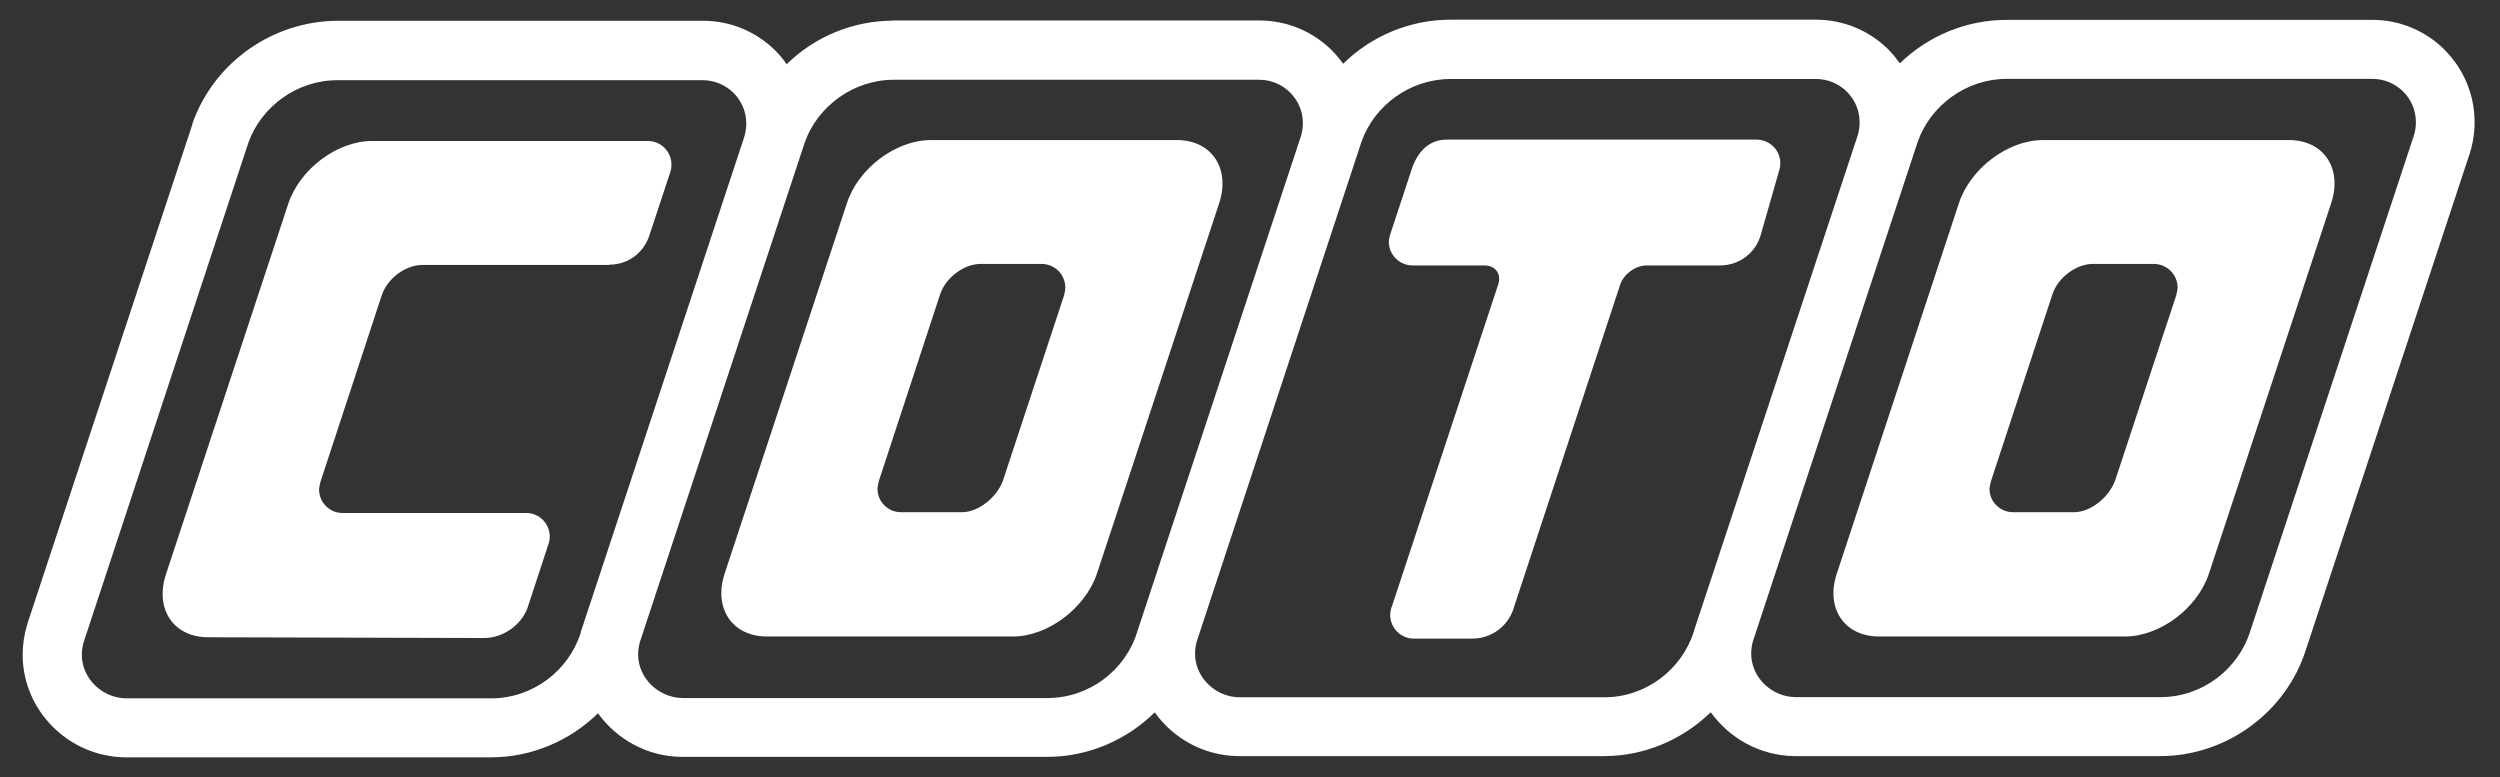 <svg width="74" height="23" viewBox="0 0 74 23" fill="none" xmlns="http://www.w3.org/2000/svg">
<rect x="0" y="0" width="74" height="23" fill="#333333" stroke="none"/>
<path fill-rule="evenodd" clip-rule="evenodd" d="M43.57 18.903H41.847C41.463 18.903 41.15 18.586 41.15 18.202C41.15 18.126 41.164 18.05 41.186 17.979L41.195 17.966L44.347 8.42C44.45 8.112 44.267 7.857 43.936 7.857H41.811C41.427 7.857 41.11 7.544 41.11 7.16C41.11 7.089 41.128 7.018 41.146 6.951L41.753 5.111C41.909 4.575 42.235 4.133 42.82 4.133H51.995C52.384 4.133 52.697 4.446 52.697 4.83C52.697 4.901 52.688 4.973 52.665 5.04L52.12 6.946C51.969 7.482 51.491 7.857 50.906 7.857H48.741C48.415 7.857 48.062 8.112 47.959 8.42L44.816 17.966C44.664 18.51 44.169 18.903 43.575 18.903H43.57Z" fill="white"/>
<path d="M73.074 4.665L73.088 4.615L73.079 4.647C73.079 4.647 73.079 4.656 73.079 4.665H73.074Z" fill="white"/>
<path d="M72.369 1.481C71.793 0.905 71.029 0.588 70.221 0.588H59.416H59.403C58.197 0.588 57.068 1.066 56.237 1.874C56.134 1.735 56.027 1.601 55.907 1.476C55.331 0.901 54.567 0.583 53.755 0.583H42.95H42.936C41.722 0.583 40.588 1.07 39.757 1.887C39.654 1.744 39.547 1.615 39.427 1.494C38.851 0.923 38.087 0.606 37.275 0.606H26.47L26.456 0.61C25.246 0.61 24.112 1.088 23.286 1.901C23.188 1.762 23.081 1.628 22.96 1.508C22.384 0.932 21.621 0.615 20.808 0.615H9.999H9.985C8.07 0.628 6.346 1.838 5.703 3.637L5.694 3.66V3.682L0.814 18.452V18.47L0.805 18.488C0.716 18.778 0.671 19.086 0.671 19.381C0.671 21.037 2.038 22.399 3.708 22.417H14.535C15.736 22.417 16.87 21.926 17.701 21.113C18.254 21.881 19.156 22.395 20.174 22.403H31.001C32.207 22.403 33.346 21.908 34.18 21.086C34.73 21.859 35.632 22.368 36.65 22.381H47.481C48.678 22.381 49.808 21.89 50.638 21.082C51.192 21.854 52.098 22.368 53.116 22.381H63.943C65.903 22.381 67.681 21.077 68.261 19.211L68.252 19.238L73.07 4.647C73.186 4.321 73.248 3.968 73.248 3.62C73.248 2.811 72.931 2.048 72.36 1.476L72.369 1.481ZM17.192 18.724C16.839 19.845 15.776 20.671 14.539 20.671H3.73C3.029 20.662 2.422 20.086 2.422 19.381C2.422 19.251 2.444 19.117 2.48 18.997L7.351 4.227C7.73 3.16 8.784 2.374 9.985 2.374H20.799C21.509 2.374 22.09 2.945 22.09 3.655C22.09 3.807 22.063 3.968 22.014 4.102L17.187 18.72L17.192 18.724ZM33.658 18.715C33.31 19.836 32.243 20.662 31.006 20.662H20.201C19.5 20.653 18.888 20.077 18.888 19.372C18.888 19.242 18.91 19.108 18.946 18.988L23.822 4.213C24.201 3.146 25.26 2.361 26.456 2.361H37.275C37.984 2.361 38.565 2.937 38.565 3.642C38.565 3.798 38.538 3.954 38.489 4.088L33.658 18.711V18.715ZM50.138 18.693C49.785 19.814 48.723 20.64 47.49 20.64H36.681C35.98 20.631 35.373 20.055 35.373 19.349C35.373 19.22 35.395 19.082 35.431 18.965L40.302 4.191C40.681 3.12 41.739 2.338 42.936 2.338H53.755C54.465 2.338 55.045 2.91 55.045 3.62C55.045 3.771 55.018 3.932 54.969 4.066L50.138 18.684V18.693ZM71.431 4.071L66.605 18.689C66.252 19.809 65.189 20.635 63.952 20.635H53.143C52.437 20.626 51.835 20.05 51.835 19.345C51.835 19.215 51.857 19.077 51.893 18.961L56.768 4.187C57.148 3.115 58.206 2.334 59.403 2.334H70.221C70.931 2.334 71.511 2.905 71.511 3.615C71.511 3.767 71.485 3.928 71.436 4.062L71.431 4.071Z" fill="white"/>
<path fill-rule="evenodd" clip-rule="evenodd" d="M18.031 7.835C18.62 7.835 19.08 7.455 19.236 6.924L19.844 5.084C19.866 5.017 19.875 4.946 19.875 4.874C19.875 4.486 19.562 4.173 19.178 4.173H11.012C9.981 4.173 8.869 5.004 8.53 6.04L4.913 16.997C4.574 18.028 5.136 18.863 6.163 18.863L14.33 18.885C14.901 18.885 15.455 18.483 15.624 17.965L16.245 16.072C16.263 16.014 16.272 15.947 16.272 15.88C16.272 15.496 15.959 15.184 15.575 15.184H10.133C9.753 15.184 9.445 14.871 9.445 14.492C9.445 14.429 9.485 14.264 9.485 14.264L11.298 8.745C11.463 8.245 11.999 7.843 12.499 7.843H18.035L18.031 7.835Z" fill="white"/>
<path fill-rule="evenodd" clip-rule="evenodd" d="M67.752 4.146H60.47C59.439 4.146 58.322 4.981 57.983 6.017L54.371 16.974C54.027 18.001 54.59 18.84 55.621 18.84H62.903C63.935 18.84 65.051 18.001 65.386 16.974L69.002 6.017C69.342 4.986 68.784 4.146 67.752 4.146ZM64.426 8.714L62.618 14.193C62.452 14.697 61.894 15.161 61.394 15.161H59.581C59.202 15.161 58.889 14.849 58.889 14.469C58.889 14.407 58.934 14.237 58.934 14.237L60.751 8.714C60.912 8.218 61.452 7.812 61.952 7.812H63.752C64.14 7.812 64.457 8.125 64.457 8.513C64.457 8.585 64.421 8.714 64.421 8.714H64.426Z" fill="white"/>
<path fill-rule="evenodd" clip-rule="evenodd" d="M34.832 4.146H27.55C26.519 4.146 25.402 4.981 25.068 6.017L21.451 16.974C21.112 18.001 21.67 18.84 22.701 18.84H29.983C31.015 18.84 32.127 18.001 32.471 16.974L36.087 6.017C36.426 4.986 35.864 4.146 34.837 4.146H34.832ZM31.506 8.714L29.698 14.193C29.537 14.697 28.974 15.161 28.474 15.161H26.666C26.282 15.161 25.974 14.849 25.974 14.469C25.974 14.407 26.014 14.237 26.014 14.237L27.827 8.714C27.992 8.218 28.532 7.812 29.028 7.812H30.832C31.22 7.812 31.533 8.125 31.533 8.513C31.533 8.585 31.502 8.714 31.502 8.714H31.506Z" fill="white"/>
</svg>
